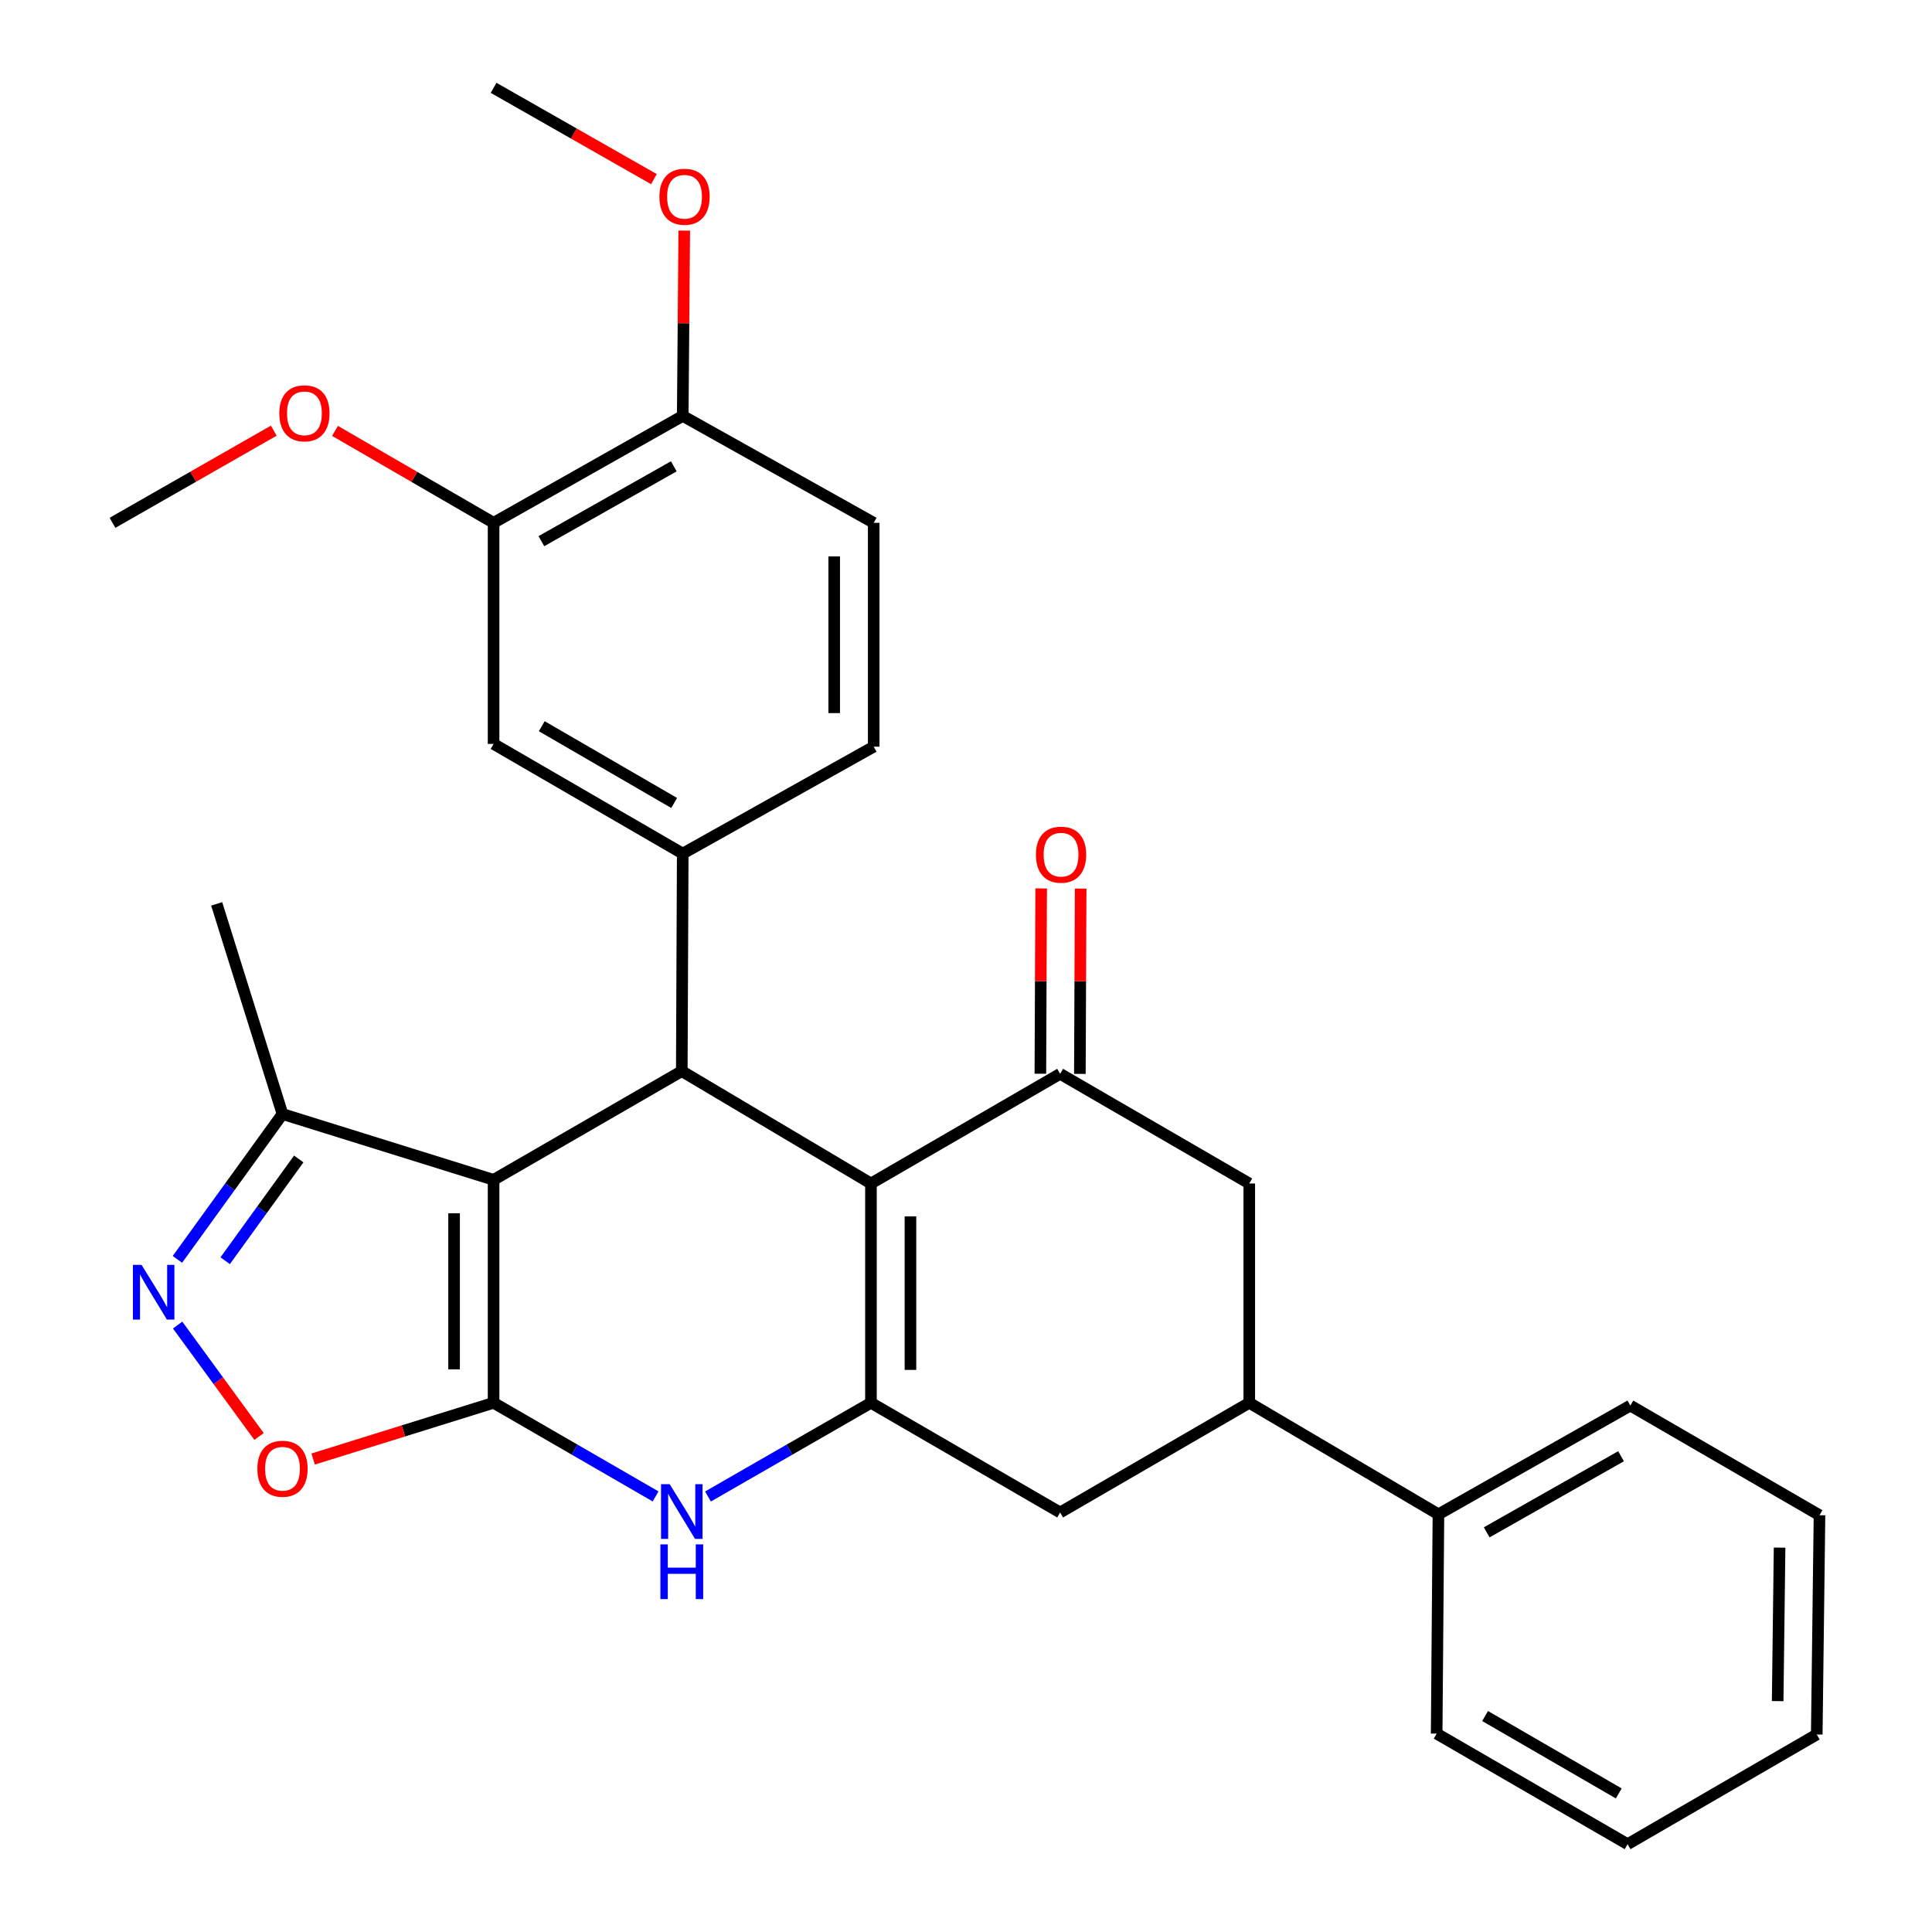 <?xml version='1.0' encoding='iso-8859-1'?>
<svg version='1.1' baseProfile='full'
              xmlns='http://www.w3.org/2000/svg'
                      xmlns:rdkit='http://www.rdkit.org/xml'
                      xmlns:xlink='http://www.w3.org/1999/xlink'
                  xml:space='preserve'
width='1000px' height='1000px' viewBox='0 0 1000 1000'>
<!-- END OF HEADER -->
<rect style='opacity:1.0;fill:#FFFFFF;stroke:none' width='1000' height='1000' x='0' y='0'> </rect>
<path class='bond-0' d='M 255.479,726.086 L 255.479,610.68' style='fill:none;fill-rule:evenodd;stroke:#000000;stroke-width:6px;stroke-linecap:butt;stroke-linejoin:miter;stroke-opacity:1' />
<path class='bond-0' d='M 235.033,708.775 L 235.033,627.991' style='fill:none;fill-rule:evenodd;stroke:#000000;stroke-width:6px;stroke-linecap:butt;stroke-linejoin:miter;stroke-opacity:1' />
<path class='bond-4' d='M 255.479,726.086 L 297.409,750.317' style='fill:none;fill-rule:evenodd;stroke:#000000;stroke-width:6px;stroke-linecap:butt;stroke-linejoin:miter;stroke-opacity:1' />
<path class='bond-4' d='M 297.409,750.317 L 339.339,774.548' style='fill:none;fill-rule:evenodd;stroke:#0000FF;stroke-width:6px;stroke-linecap:butt;stroke-linejoin:miter;stroke-opacity:1' />
<path class='bond-7' d='M 255.479,726.086 L 208.779,740.641' style='fill:none;fill-rule:evenodd;stroke:#000000;stroke-width:6px;stroke-linecap:butt;stroke-linejoin:miter;stroke-opacity:1' />
<path class='bond-7' d='M 208.779,740.641 L 162.08,755.196' style='fill:none;fill-rule:evenodd;stroke:#FF0000;stroke-width:6px;stroke-linecap:butt;stroke-linejoin:miter;stroke-opacity:1' />
<path class='bond-2' d='M 255.479,610.68 L 352.892,554.409' style='fill:none;fill-rule:evenodd;stroke:#000000;stroke-width:6px;stroke-linecap:butt;stroke-linejoin:miter;stroke-opacity:1' />
<path class='bond-9' d='M 255.479,610.68 L 146.219,576.615' style='fill:none;fill-rule:evenodd;stroke:#000000;stroke-width:6px;stroke-linecap:butt;stroke-linejoin:miter;stroke-opacity:1' />
<path class='bond-1' d='M 450.805,612.577 L 450.805,726.086' style='fill:none;fill-rule:evenodd;stroke:#000000;stroke-width:6px;stroke-linecap:butt;stroke-linejoin:miter;stroke-opacity:1' />
<path class='bond-1' d='M 471.251,629.603 L 471.251,709.059' style='fill:none;fill-rule:evenodd;stroke:#000000;stroke-width:6px;stroke-linecap:butt;stroke-linejoin:miter;stroke-opacity:1' />
<path class='bond-5' d='M 450.805,612.577 L 548.718,555.806' style='fill:none;fill-rule:evenodd;stroke:#000000;stroke-width:6px;stroke-linecap:butt;stroke-linejoin:miter;stroke-opacity:1' />
<path class='bond-31' d='M 450.805,612.577 L 352.892,554.409' style='fill:none;fill-rule:evenodd;stroke:#000000;stroke-width:6px;stroke-linecap:butt;stroke-linejoin:miter;stroke-opacity:1' />
<path class='bond-8' d='M 352.892,554.409 L 353.38,441.82' style='fill:none;fill-rule:evenodd;stroke:#000000;stroke-width:6px;stroke-linecap:butt;stroke-linejoin:miter;stroke-opacity:1' />
<path class='bond-3' d='M 450.805,726.086 L 408.63,750.334' style='fill:none;fill-rule:evenodd;stroke:#000000;stroke-width:6px;stroke-linecap:butt;stroke-linejoin:miter;stroke-opacity:1' />
<path class='bond-3' d='M 408.63,750.334 L 366.456,774.582' style='fill:none;fill-rule:evenodd;stroke:#0000FF;stroke-width:6px;stroke-linecap:butt;stroke-linejoin:miter;stroke-opacity:1' />
<path class='bond-10' d='M 450.805,726.086 L 548.718,782.857' style='fill:none;fill-rule:evenodd;stroke:#000000;stroke-width:6px;stroke-linecap:butt;stroke-linejoin:miter;stroke-opacity:1' />
<path class='bond-15' d='M 558.941,555.849 L 559.142,507.893' style='fill:none;fill-rule:evenodd;stroke:#000000;stroke-width:6px;stroke-linecap:butt;stroke-linejoin:miter;stroke-opacity:1' />
<path class='bond-15' d='M 559.142,507.893 L 559.344,459.938' style='fill:none;fill-rule:evenodd;stroke:#FF0000;stroke-width:6px;stroke-linecap:butt;stroke-linejoin:miter;stroke-opacity:1' />
<path class='bond-15' d='M 538.495,555.763 L 538.697,507.807' style='fill:none;fill-rule:evenodd;stroke:#000000;stroke-width:6px;stroke-linecap:butt;stroke-linejoin:miter;stroke-opacity:1' />
<path class='bond-15' d='M 538.697,507.807 L 538.898,459.852' style='fill:none;fill-rule:evenodd;stroke:#FF0000;stroke-width:6px;stroke-linecap:butt;stroke-linejoin:miter;stroke-opacity:1' />
<path class='bond-32' d='M 548.718,555.806 L 646.62,612.577' style='fill:none;fill-rule:evenodd;stroke:#000000;stroke-width:6px;stroke-linecap:butt;stroke-linejoin:miter;stroke-opacity:1' />
<path class='bond-6' d='M 91.941,685.846 L 113.008,714.683' style='fill:none;fill-rule:evenodd;stroke:#0000FF;stroke-width:6px;stroke-linecap:butt;stroke-linejoin:miter;stroke-opacity:1' />
<path class='bond-6' d='M 113.008,714.683 L 134.076,743.519' style='fill:none;fill-rule:evenodd;stroke:#FF0000;stroke-width:6px;stroke-linecap:butt;stroke-linejoin:miter;stroke-opacity:1' />
<path class='bond-30' d='M 91.825,651.854 L 119.022,614.235' style='fill:none;fill-rule:evenodd;stroke:#0000FF;stroke-width:6px;stroke-linecap:butt;stroke-linejoin:miter;stroke-opacity:1' />
<path class='bond-30' d='M 119.022,614.235 L 146.219,576.615' style='fill:none;fill-rule:evenodd;stroke:#000000;stroke-width:6px;stroke-linecap:butt;stroke-linejoin:miter;stroke-opacity:1' />
<path class='bond-30' d='M 116.553,652.547 L 135.591,626.213' style='fill:none;fill-rule:evenodd;stroke:#0000FF;stroke-width:6px;stroke-linecap:butt;stroke-linejoin:miter;stroke-opacity:1' />
<path class='bond-30' d='M 135.591,626.213 L 154.629,599.88' style='fill:none;fill-rule:evenodd;stroke:#000000;stroke-width:6px;stroke-linecap:butt;stroke-linejoin:miter;stroke-opacity:1' />
<path class='bond-13' d='M 353.38,441.82 L 255.479,385.06' style='fill:none;fill-rule:evenodd;stroke:#000000;stroke-width:6px;stroke-linecap:butt;stroke-linejoin:miter;stroke-opacity:1' />
<path class='bond-13' d='M 348.95,415.618 L 280.419,375.886' style='fill:none;fill-rule:evenodd;stroke:#000000;stroke-width:6px;stroke-linecap:butt;stroke-linejoin:miter;stroke-opacity:1' />
<path class='bond-16' d='M 353.38,441.82 L 452.225,386.48' style='fill:none;fill-rule:evenodd;stroke:#000000;stroke-width:6px;stroke-linecap:butt;stroke-linejoin:miter;stroke-opacity:1' />
<path class='bond-22' d='M 146.219,576.615 L 112.153,467.843' style='fill:none;fill-rule:evenodd;stroke:#000000;stroke-width:6px;stroke-linecap:butt;stroke-linejoin:miter;stroke-opacity:1' />
<path class='bond-11' d='M 548.718,782.857 L 646.62,726.086' style='fill:none;fill-rule:evenodd;stroke:#000000;stroke-width:6px;stroke-linecap:butt;stroke-linejoin:miter;stroke-opacity:1' />
<path class='bond-12' d='M 646.62,726.086 L 646.62,612.577' style='fill:none;fill-rule:evenodd;stroke:#000000;stroke-width:6px;stroke-linecap:butt;stroke-linejoin:miter;stroke-opacity:1' />
<path class='bond-18' d='M 646.62,726.086 L 744.532,783.8' style='fill:none;fill-rule:evenodd;stroke:#000000;stroke-width:6px;stroke-linecap:butt;stroke-linejoin:miter;stroke-opacity:1' />
<path class='bond-14' d='M 255.479,385.06 L 255.479,270.609' style='fill:none;fill-rule:evenodd;stroke:#000000;stroke-width:6px;stroke-linecap:butt;stroke-linejoin:miter;stroke-opacity:1' />
<path class='bond-20' d='M 255.479,270.609 L 214.437,246.817' style='fill:none;fill-rule:evenodd;stroke:#000000;stroke-width:6px;stroke-linecap:butt;stroke-linejoin:miter;stroke-opacity:1' />
<path class='bond-20' d='M 214.437,246.817 L 173.395,223.025' style='fill:none;fill-rule:evenodd;stroke:#FF0000;stroke-width:6px;stroke-linecap:butt;stroke-linejoin:miter;stroke-opacity:1' />
<path class='bond-33' d='M 255.479,270.609 L 353.38,215.269' style='fill:none;fill-rule:evenodd;stroke:#000000;stroke-width:6px;stroke-linecap:butt;stroke-linejoin:miter;stroke-opacity:1' />
<path class='bond-33' d='M 280.225,280.107 L 348.756,241.369' style='fill:none;fill-rule:evenodd;stroke:#000000;stroke-width:6px;stroke-linecap:butt;stroke-linejoin:miter;stroke-opacity:1' />
<path class='bond-19' d='M 452.225,386.48 L 452.225,270.609' style='fill:none;fill-rule:evenodd;stroke:#000000;stroke-width:6px;stroke-linecap:butt;stroke-linejoin:miter;stroke-opacity:1' />
<path class='bond-19' d='M 431.779,369.099 L 431.779,287.99' style='fill:none;fill-rule:evenodd;stroke:#000000;stroke-width:6px;stroke-linecap:butt;stroke-linejoin:miter;stroke-opacity:1' />
<path class='bond-17' d='M 353.38,215.269 L 452.225,270.609' style='fill:none;fill-rule:evenodd;stroke:#000000;stroke-width:6px;stroke-linecap:butt;stroke-linejoin:miter;stroke-opacity:1' />
<path class='bond-21' d='M 353.38,215.269 L 353.774,167.308' style='fill:none;fill-rule:evenodd;stroke:#000000;stroke-width:6px;stroke-linecap:butt;stroke-linejoin:miter;stroke-opacity:1' />
<path class='bond-21' d='M 353.774,167.308 L 354.168,119.347' style='fill:none;fill-rule:evenodd;stroke:#FF0000;stroke-width:6px;stroke-linecap:butt;stroke-linejoin:miter;stroke-opacity:1' />
<path class='bond-23' d='M 744.532,783.8 L 843.865,727.517' style='fill:none;fill-rule:evenodd;stroke:#000000;stroke-width:6px;stroke-linecap:butt;stroke-linejoin:miter;stroke-opacity:1' />
<path class='bond-23' d='M 769.512,793.146 L 839.045,753.748' style='fill:none;fill-rule:evenodd;stroke:#000000;stroke-width:6px;stroke-linecap:butt;stroke-linejoin:miter;stroke-opacity:1' />
<path class='bond-24' d='M 744.532,783.8 L 743.612,897.32' style='fill:none;fill-rule:evenodd;stroke:#000000;stroke-width:6px;stroke-linecap:butt;stroke-linejoin:miter;stroke-opacity:1' />
<path class='bond-25' d='M 141.706,222.912 L 99.969,246.76' style='fill:none;fill-rule:evenodd;stroke:#FF0000;stroke-width:6px;stroke-linecap:butt;stroke-linejoin:miter;stroke-opacity:1' />
<path class='bond-25' d='M 99.969,246.76 L 58.233,270.609' style='fill:none;fill-rule:evenodd;stroke:#000000;stroke-width:6px;stroke-linecap:butt;stroke-linejoin:miter;stroke-opacity:1' />
<path class='bond-26' d='M 338.468,92.725 L 296.974,69.09' style='fill:none;fill-rule:evenodd;stroke:#FF0000;stroke-width:6px;stroke-linecap:butt;stroke-linejoin:miter;stroke-opacity:1' />
<path class='bond-26' d='M 296.974,69.09 L 255.479,45.455' style='fill:none;fill-rule:evenodd;stroke:#000000;stroke-width:6px;stroke-linecap:butt;stroke-linejoin:miter;stroke-opacity:1' />
<path class='bond-27' d='M 843.865,727.517 L 941.767,784.277' style='fill:none;fill-rule:evenodd;stroke:#000000;stroke-width:6px;stroke-linecap:butt;stroke-linejoin:miter;stroke-opacity:1' />
<path class='bond-28' d='M 743.612,897.32 L 842.445,954.545' style='fill:none;fill-rule:evenodd;stroke:#000000;stroke-width:6px;stroke-linecap:butt;stroke-linejoin:miter;stroke-opacity:1' />
<path class='bond-28' d='M 768.682,888.21 L 837.865,928.268' style='fill:none;fill-rule:evenodd;stroke:#000000;stroke-width:6px;stroke-linecap:butt;stroke-linejoin:miter;stroke-opacity:1' />
<path class='bond-34' d='M 941.767,784.277 L 940.347,897.774' style='fill:none;fill-rule:evenodd;stroke:#000000;stroke-width:6px;stroke-linecap:butt;stroke-linejoin:miter;stroke-opacity:1' />
<path class='bond-34' d='M 921.11,801.046 L 920.116,880.494' style='fill:none;fill-rule:evenodd;stroke:#000000;stroke-width:6px;stroke-linecap:butt;stroke-linejoin:miter;stroke-opacity:1' />
<path class='bond-29' d='M 842.445,954.545 L 940.347,897.774' style='fill:none;fill-rule:evenodd;stroke:#000000;stroke-width:6px;stroke-linecap:butt;stroke-linejoin:miter;stroke-opacity:1' />
<path  class='atom-5' d='M 346.632 768.22
L 355.912 783.22
Q 356.832 784.7, 358.312 787.38
Q 359.792 790.06, 359.872 790.22
L 359.872 768.22
L 363.632 768.22
L 363.632 796.54
L 359.752 796.54
L 349.792 780.14
Q 348.632 778.22, 347.392 776.02
Q 346.192 773.82, 345.832 773.14
L 345.832 796.54
L 342.152 796.54
L 342.152 768.22
L 346.632 768.22
' fill='#0000FF'/>
<path  class='atom-5' d='M 341.812 799.372
L 345.652 799.372
L 345.652 811.412
L 360.132 811.412
L 360.132 799.372
L 363.972 799.372
L 363.972 827.692
L 360.132 827.692
L 360.132 814.612
L 345.652 814.612
L 345.652 827.692
L 341.812 827.692
L 341.812 799.372
' fill='#0000FF'/>
<path  class='atom-7' d='M 73.271 654.7
L 82.551 669.7
Q 83.471 671.18, 84.951 673.86
Q 86.431 676.54, 86.511 676.7
L 86.511 654.7
L 90.271 654.7
L 90.271 683.02
L 86.391 683.02
L 76.431 666.62
Q 75.271 664.7, 74.031 662.5
Q 72.831 660.3, 72.471 659.62
L 72.471 683.02
L 68.791 683.02
L 68.791 654.7
L 73.271 654.7
' fill='#0000FF'/>
<path  class='atom-8' d='M 133.219 760.219
Q 133.219 753.419, 136.579 749.619
Q 139.939 745.819, 146.219 745.819
Q 152.499 745.819, 155.859 749.619
Q 159.219 753.419, 159.219 760.219
Q 159.219 767.099, 155.819 771.019
Q 152.419 774.899, 146.219 774.899
Q 139.979 774.899, 136.579 771.019
Q 133.219 767.139, 133.219 760.219
M 146.219 771.699
Q 150.539 771.699, 152.859 768.819
Q 155.219 765.899, 155.219 760.219
Q 155.219 754.659, 152.859 751.859
Q 150.539 749.019, 146.219 749.019
Q 141.899 749.019, 139.539 751.819
Q 137.219 754.619, 137.219 760.219
Q 137.219 765.939, 139.539 768.819
Q 141.899 771.699, 146.219 771.699
' fill='#FF0000'/>
<path  class='atom-16' d='M 536.195 442.377
Q 536.195 435.577, 539.555 431.777
Q 542.915 427.977, 549.195 427.977
Q 555.475 427.977, 558.835 431.777
Q 562.195 435.577, 562.195 442.377
Q 562.195 449.257, 558.795 453.177
Q 555.395 457.057, 549.195 457.057
Q 542.955 457.057, 539.555 453.177
Q 536.195 449.297, 536.195 442.377
M 549.195 453.857
Q 553.515 453.857, 555.835 450.977
Q 558.195 448.057, 558.195 442.377
Q 558.195 436.817, 555.835 434.017
Q 553.515 431.177, 549.195 431.177
Q 544.875 431.177, 542.515 433.977
Q 540.195 436.777, 540.195 442.377
Q 540.195 448.097, 542.515 450.977
Q 544.875 453.857, 549.195 453.857
' fill='#FF0000'/>
<path  class='atom-21' d='M 144.566 213.929
Q 144.566 207.129, 147.926 203.329
Q 151.286 199.529, 157.566 199.529
Q 163.846 199.529, 167.206 203.329
Q 170.566 207.129, 170.566 213.929
Q 170.566 220.809, 167.166 224.729
Q 163.766 228.609, 157.566 228.609
Q 151.326 228.609, 147.926 224.729
Q 144.566 220.849, 144.566 213.929
M 157.566 225.409
Q 161.886 225.409, 164.206 222.529
Q 166.566 219.609, 166.566 213.929
Q 166.566 208.369, 164.206 205.569
Q 161.886 202.729, 157.566 202.729
Q 153.246 202.729, 150.886 205.529
Q 148.566 208.329, 148.566 213.929
Q 148.566 219.649, 150.886 222.529
Q 153.246 225.409, 157.566 225.409
' fill='#FF0000'/>
<path  class='atom-22' d='M 341.312 101.829
Q 341.312 95.029, 344.672 91.229
Q 348.032 87.429, 354.312 87.429
Q 360.592 87.429, 363.952 91.229
Q 367.312 95.029, 367.312 101.829
Q 367.312 108.709, 363.912 112.629
Q 360.512 116.509, 354.312 116.509
Q 348.072 116.509, 344.672 112.629
Q 341.312 108.749, 341.312 101.829
M 354.312 113.309
Q 358.632 113.309, 360.952 110.429
Q 363.312 107.509, 363.312 101.829
Q 363.312 96.269, 360.952 93.469
Q 358.632 90.629, 354.312 90.629
Q 349.992 90.629, 347.632 93.429
Q 345.312 96.229, 345.312 101.829
Q 345.312 107.549, 347.632 110.429
Q 349.992 113.309, 354.312 113.309
' fill='#FF0000'/>
</svg>
